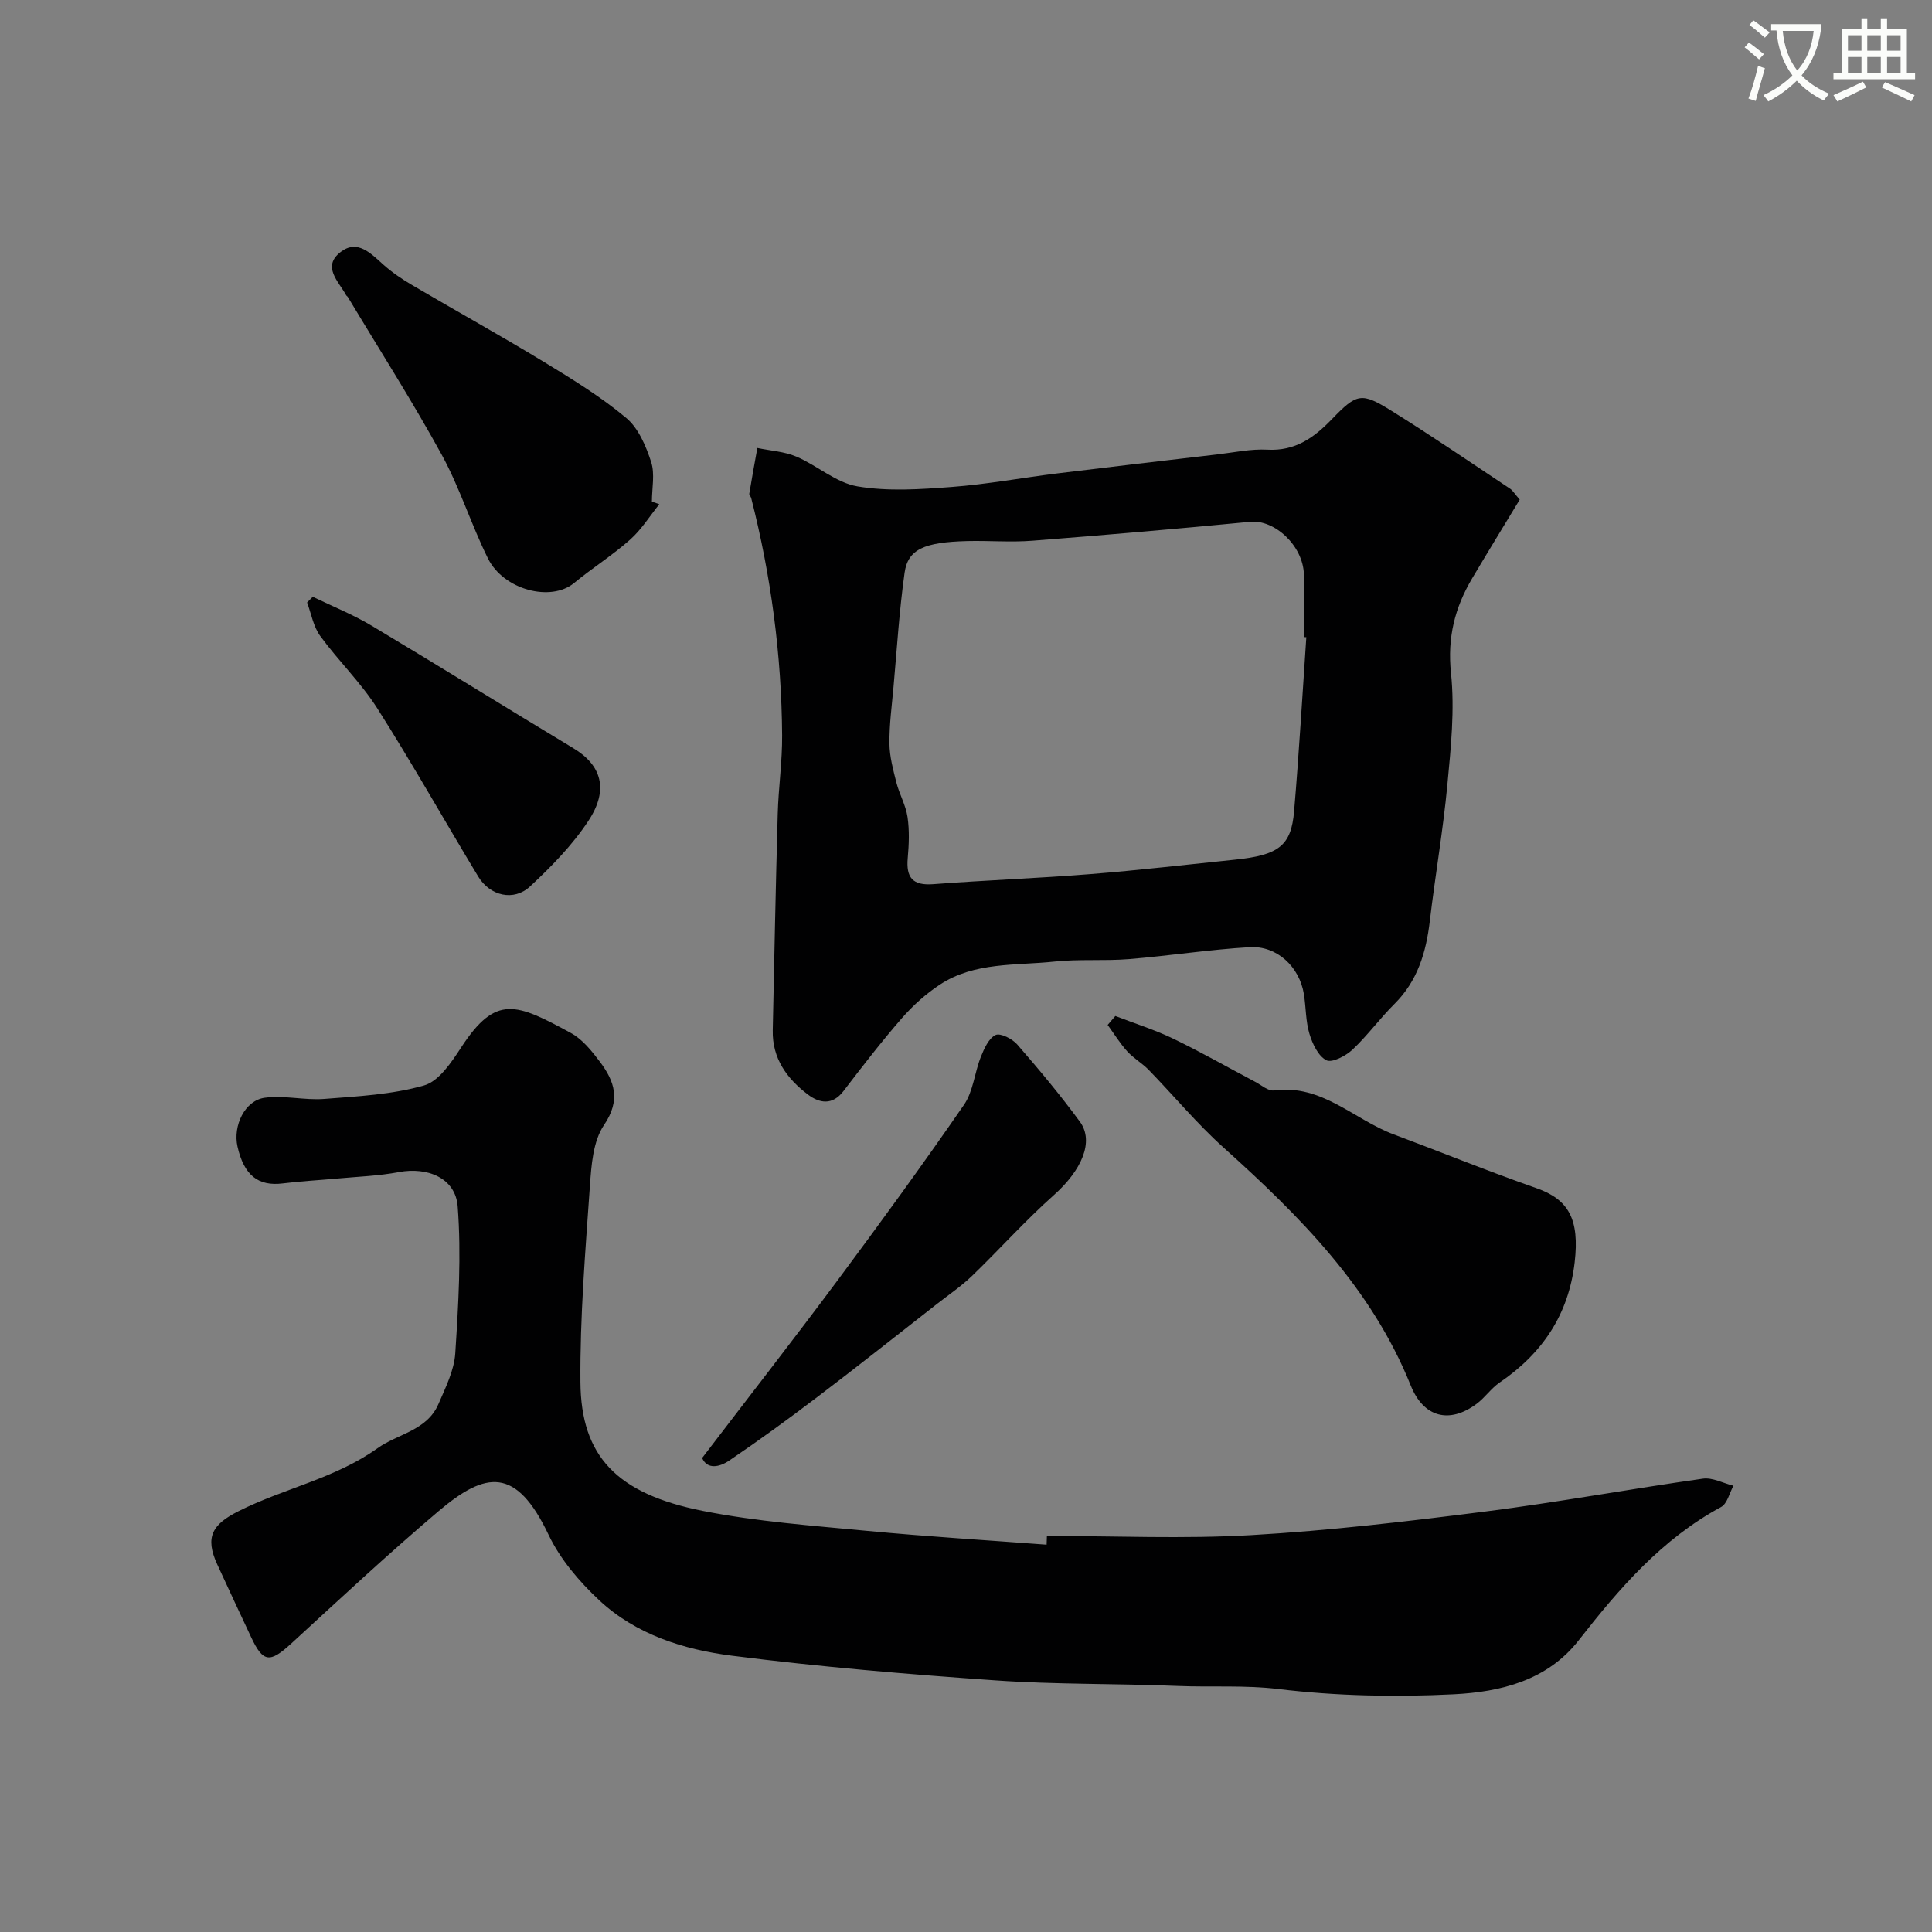<svg enable-background="new 0 0 400 400" viewBox="0 0 400 400" xmlns="http://www.w3.org/2000/svg"><rect x="0" y="0" width="400" height="400" fill="#808080" stroke="none"/><path d="m362.1 8.8c1.1.8 2.1 1.6 3.1 2.4l-1 1.1c-1.3-1.1-2.3-2-3-2.5zm1.9 4.8c.5.2.9.4 1.4.5-.6 2.3-1.3 4.5-1.9 6.8l-1.5-.5c.8-2.1 1.4-4.3 2-6.8zm-1-9.4c1.3.9 2.4 1.8 3.4 2.5l-1 1.1c-1.4-1.2-2.4-2.1-3.2-2.6zm3.7 2.2v-1.4h10.3v1.2c-.5 3.6-1.8 6.8-4 9.4 1.5 1.6 3.4 2.8 5.7 3.8-.3.4-.7.8-1.1 1.4-2.3-1.1-4.1-2.5-5.6-4.1-1.6 1.6-3.6 3.1-5.9 4.3-.3-.5-.7-.9-1-1.3 2.4-1.1 4.4-2.5 6-4.1-1.9-2.5-3-5.6-3.3-9.3h-1.1zm8.8 0h-6.4c.3 3.3 1.3 6 3 8.2 2-2.2 3.1-5.1 3.4-8.2z" fill="#fbfcfa"/><path d="m385.3 3.8h1.3v2.2h2.8v-2.2h1.3v2.2h4.1v9.1h1.7v1.3h-16.9v-1.3h1.7v-9.1h4.1v-2.2zm.4 13.1.7 1.2c-1.8.9-3.8 1.9-6 2.9-.2-.4-.5-.8-.8-1.3 2.3-1 4.3-1.9 6.1-2.8zm-3.1-6.4h2.8v-3.2h-2.8zm0 4.6h2.8v-3.3h-2.8zm4-4.6h2.8v-3.2h-2.8zm0 4.6h2.8v-3.3h-2.8zm3.7 1.9c2.1.9 4.1 1.8 6.1 2.7l-.7 1.3c-2.2-1.1-4.2-2-6.1-2.9zm3.2-9.7h-2.8v3.2h2.8zm-2.8 7.8h2.8v-3.3h-2.8z" fill="#fbfcfa"/><g fill="#010102"><path d="m216.75 318c14.1 0 28.24.64 42.3-.17 16.2-.93 32.37-2.84 48.48-4.89 15.05-1.92 30-4.67 45.03-6.8 2-.28 4.21.94 6.33 1.47-.83 1.5-1.28 3.71-2.56 4.4-12.27 6.63-21.08 16.85-29.48 27.6-6.51 8.34-16.19 10.68-25.82 11.17-12.08.61-24.33.36-36.32-1.08-7.04-.85-13.93-.35-20.87-.64-12.59-.52-25.23-.28-37.79-1.16-18.19-1.27-36.39-2.8-54.48-5.1-9.99-1.27-19.89-4.37-27.51-11.49-4.13-3.86-8.07-8.48-10.47-13.52-6.73-14.17-13.01-13.2-22.78-4.93-10.45 8.85-20.47 18.21-30.57 27.47-4.37 4-5.78 3.89-8.24-1.36-2.35-5.03-4.72-10.05-7.03-15.1-2.61-5.69-.96-8.29 4.4-10.99 9.4-4.74 19.93-6.73 28.79-13.04 4.22-3.01 10.24-3.63 12.62-9.16 1.46-3.39 3.25-6.94 3.48-10.51.65-10.11 1.27-20.32.5-30.39-.45-5.9-6.25-8.22-12.18-7.11-4.18.79-8.49.94-12.74 1.33-3.76.35-7.54.54-11.28 1.01-5.1.64-8.05-1.68-9.39-7.64-.97-4.3 1.52-9.53 5.63-10.09 4.03-.55 8.27.56 12.36.24 6.93-.54 14.03-.9 20.64-2.79 3.1-.89 5.71-4.85 7.73-7.95 7.16-10.94 11.35-9.06 22.65-2.92 2.39 1.3 4.32 3.71 6.01 5.95 3.06 4.07 4.38 7.94.86 13.12-2.27 3.35-2.62 8.33-2.92 12.65-.94 13.51-2.07 27.06-1.96 40.59.12 15.35 7.53 23.11 25.36 26.65 11.21 2.22 22.72 3.05 34.13 4.14 12.32 1.17 24.69 1.92 37.03 2.85.02-.61.04-1.21.06-1.81z"/><path d="m314.64 103.44c-3.21 5.3-6.57 10.78-9.85 16.31-3.58 6.04-5.15 12.24-4.38 19.58.8 7.62-.02 15.47-.75 23.16-.89 9.43-2.52 18.78-3.63 28.19-.77 6.49-2.52 12.4-7.33 17.18-3.04 3.02-5.58 6.55-8.7 9.47-1.39 1.3-4.24 2.78-5.4 2.18-1.69-.88-2.88-3.42-3.5-5.49-.79-2.62-.7-5.5-1.15-8.24-.93-5.63-5.58-10.02-11.23-9.68-8.34.49-16.62 1.79-24.95 2.47-5.12.42-10.32-.03-15.42.51-8.06.86-16.57.04-23.78 4.79-2.88 1.9-5.56 4.31-7.83 6.91-4.24 4.87-8.19 9.99-12.11 15.12-2.3 3-4.96 2.52-7.35.72-4.34-3.28-7.42-7.48-7.29-13.3.32-14.93.61-29.86 1.03-44.79.15-5.44.95-10.87.91-16.3-.12-16.62-2.29-33-6.4-49.11-.08-.32-.44-.63-.4-.9.52-3.16 1.1-6.32 1.67-9.47 2.71.57 5.6.73 8.09 1.79 4.33 1.85 8.22 5.42 12.65 6.16 6.33 1.07 13.01.61 19.5.12 7.33-.55 14.6-1.91 21.9-2.81 11.06-1.36 22.12-2.65 33.19-3.94 3.42-.4 6.88-1.16 10.28-.97 5.74.32 9.63-2.47 13.32-6.29 5.21-5.4 6.12-5.64 12.4-1.73 8.3 5.16 16.37 10.69 24.52 16.1.53.35.88.98 1.99 2.26zm-44.18 28.49c-.16-.01-.31-.02-.47-.03 0-4.33.11-8.66-.03-12.99-.18-5.96-6.08-11.37-11.1-10.88-15.03 1.45-30.07 2.75-45.12 3.92-4.47.35-8.99-.04-13.48.07-8.94.23-12.3 1.71-12.98 6.59-1.09 7.79-1.58 15.67-2.28 23.52-.35 3.94-.89 7.89-.85 11.83.03 2.7.77 5.42 1.44 8.07.62 2.41 1.94 4.68 2.3 7.11.41 2.77.3 5.67.05 8.47-.37 4.06.97 5.78 5.29 5.45 10.84-.83 21.72-1.22 32.56-2.09 9.96-.79 19.9-1.96 29.84-2.98 9.1-.93 11.7-2.86 12.3-10.04 1.02-12 1.71-24.01 2.53-36.02z"/><path d="m230.92 210.35c4.01 1.55 8.14 2.84 11.99 4.7 5.74 2.76 11.27 5.93 16.91 8.9 1.3.68 2.73 1.98 3.94 1.81 9.93-1.34 16.57 6.04 24.81 9.11 9.84 3.67 19.57 7.65 29.49 11.11 6.74 2.35 8.98 6.47 7.96 15.35-1.25 10.83-6.68 18.87-15.54 24.91-1.76 1.2-3.02 3.11-4.74 4.39-5.68 4.24-11.01 2.82-13.66-3.77-8.13-20.22-22.97-35.08-38.77-49.28-5.52-4.96-10.3-10.74-15.49-16.08-1.36-1.39-3.13-2.39-4.43-3.82-1.52-1.68-2.72-3.64-4.06-5.48.52-.61 1.06-1.23 1.59-1.85z"/><path d="m136.5 104.39c-1.99 2.47-3.7 5.26-6.05 7.34-3.65 3.24-7.84 5.88-11.61 8.99-4.78 3.94-14.58 1.45-17.84-5.15-3.46-7-5.8-14.58-9.54-21.41-6.09-11.1-12.93-21.8-19.45-32.67-.08-.14-.26-.22-.34-.36-1.56-2.88-5.1-5.95-1.1-8.99 3.44-2.62 6.19.31 8.79 2.64 1.81 1.62 3.86 3.01 5.96 4.24 9.11 5.36 18.36 10.48 27.39 15.97 5.84 3.55 11.72 7.18 16.94 11.54 2.53 2.11 4.09 5.82 5.16 9.1.81 2.49.16 5.46.16 8.22.51.19 1.02.36 1.53.54z"/><path d="m145.37 301.86c9.67-12.66 18.93-24.53 27.91-36.6 8.95-12.04 17.78-24.17 26.3-36.52 1.92-2.78 2.19-6.66 3.49-9.92.68-1.7 1.62-3.84 3.04-4.53.99-.48 3.47.78 4.49 1.95 4.51 5.18 8.93 10.47 12.99 16.01 3.02 4.13.29 10.11-5.39 15.17-5.93 5.28-11.25 11.24-16.97 16.76-2.23 2.14-4.83 3.9-7.27 5.81-8.24 6.44-16.43 12.94-24.76 19.26-5.96 4.53-12.02 8.94-18.22 13.14-2.01 1.38-4.57 1.9-5.61-.53z"/><path d="m64.76 123.56c4.07 1.97 8.31 3.67 12.18 5.98 13.99 8.36 27.82 16.97 41.78 25.38 5.78 3.48 7.38 8.51 3.14 14.97-3.31 5.04-7.68 9.51-12.12 13.64-3.37 3.14-8.29 1.97-10.73-2.05-7-11.57-13.63-23.39-20.88-34.8-3.4-5.35-8.08-9.87-11.84-15.02-1.41-1.94-1.84-4.59-2.71-6.92.4-.39.79-.78 1.18-1.18z"/></g></svg>